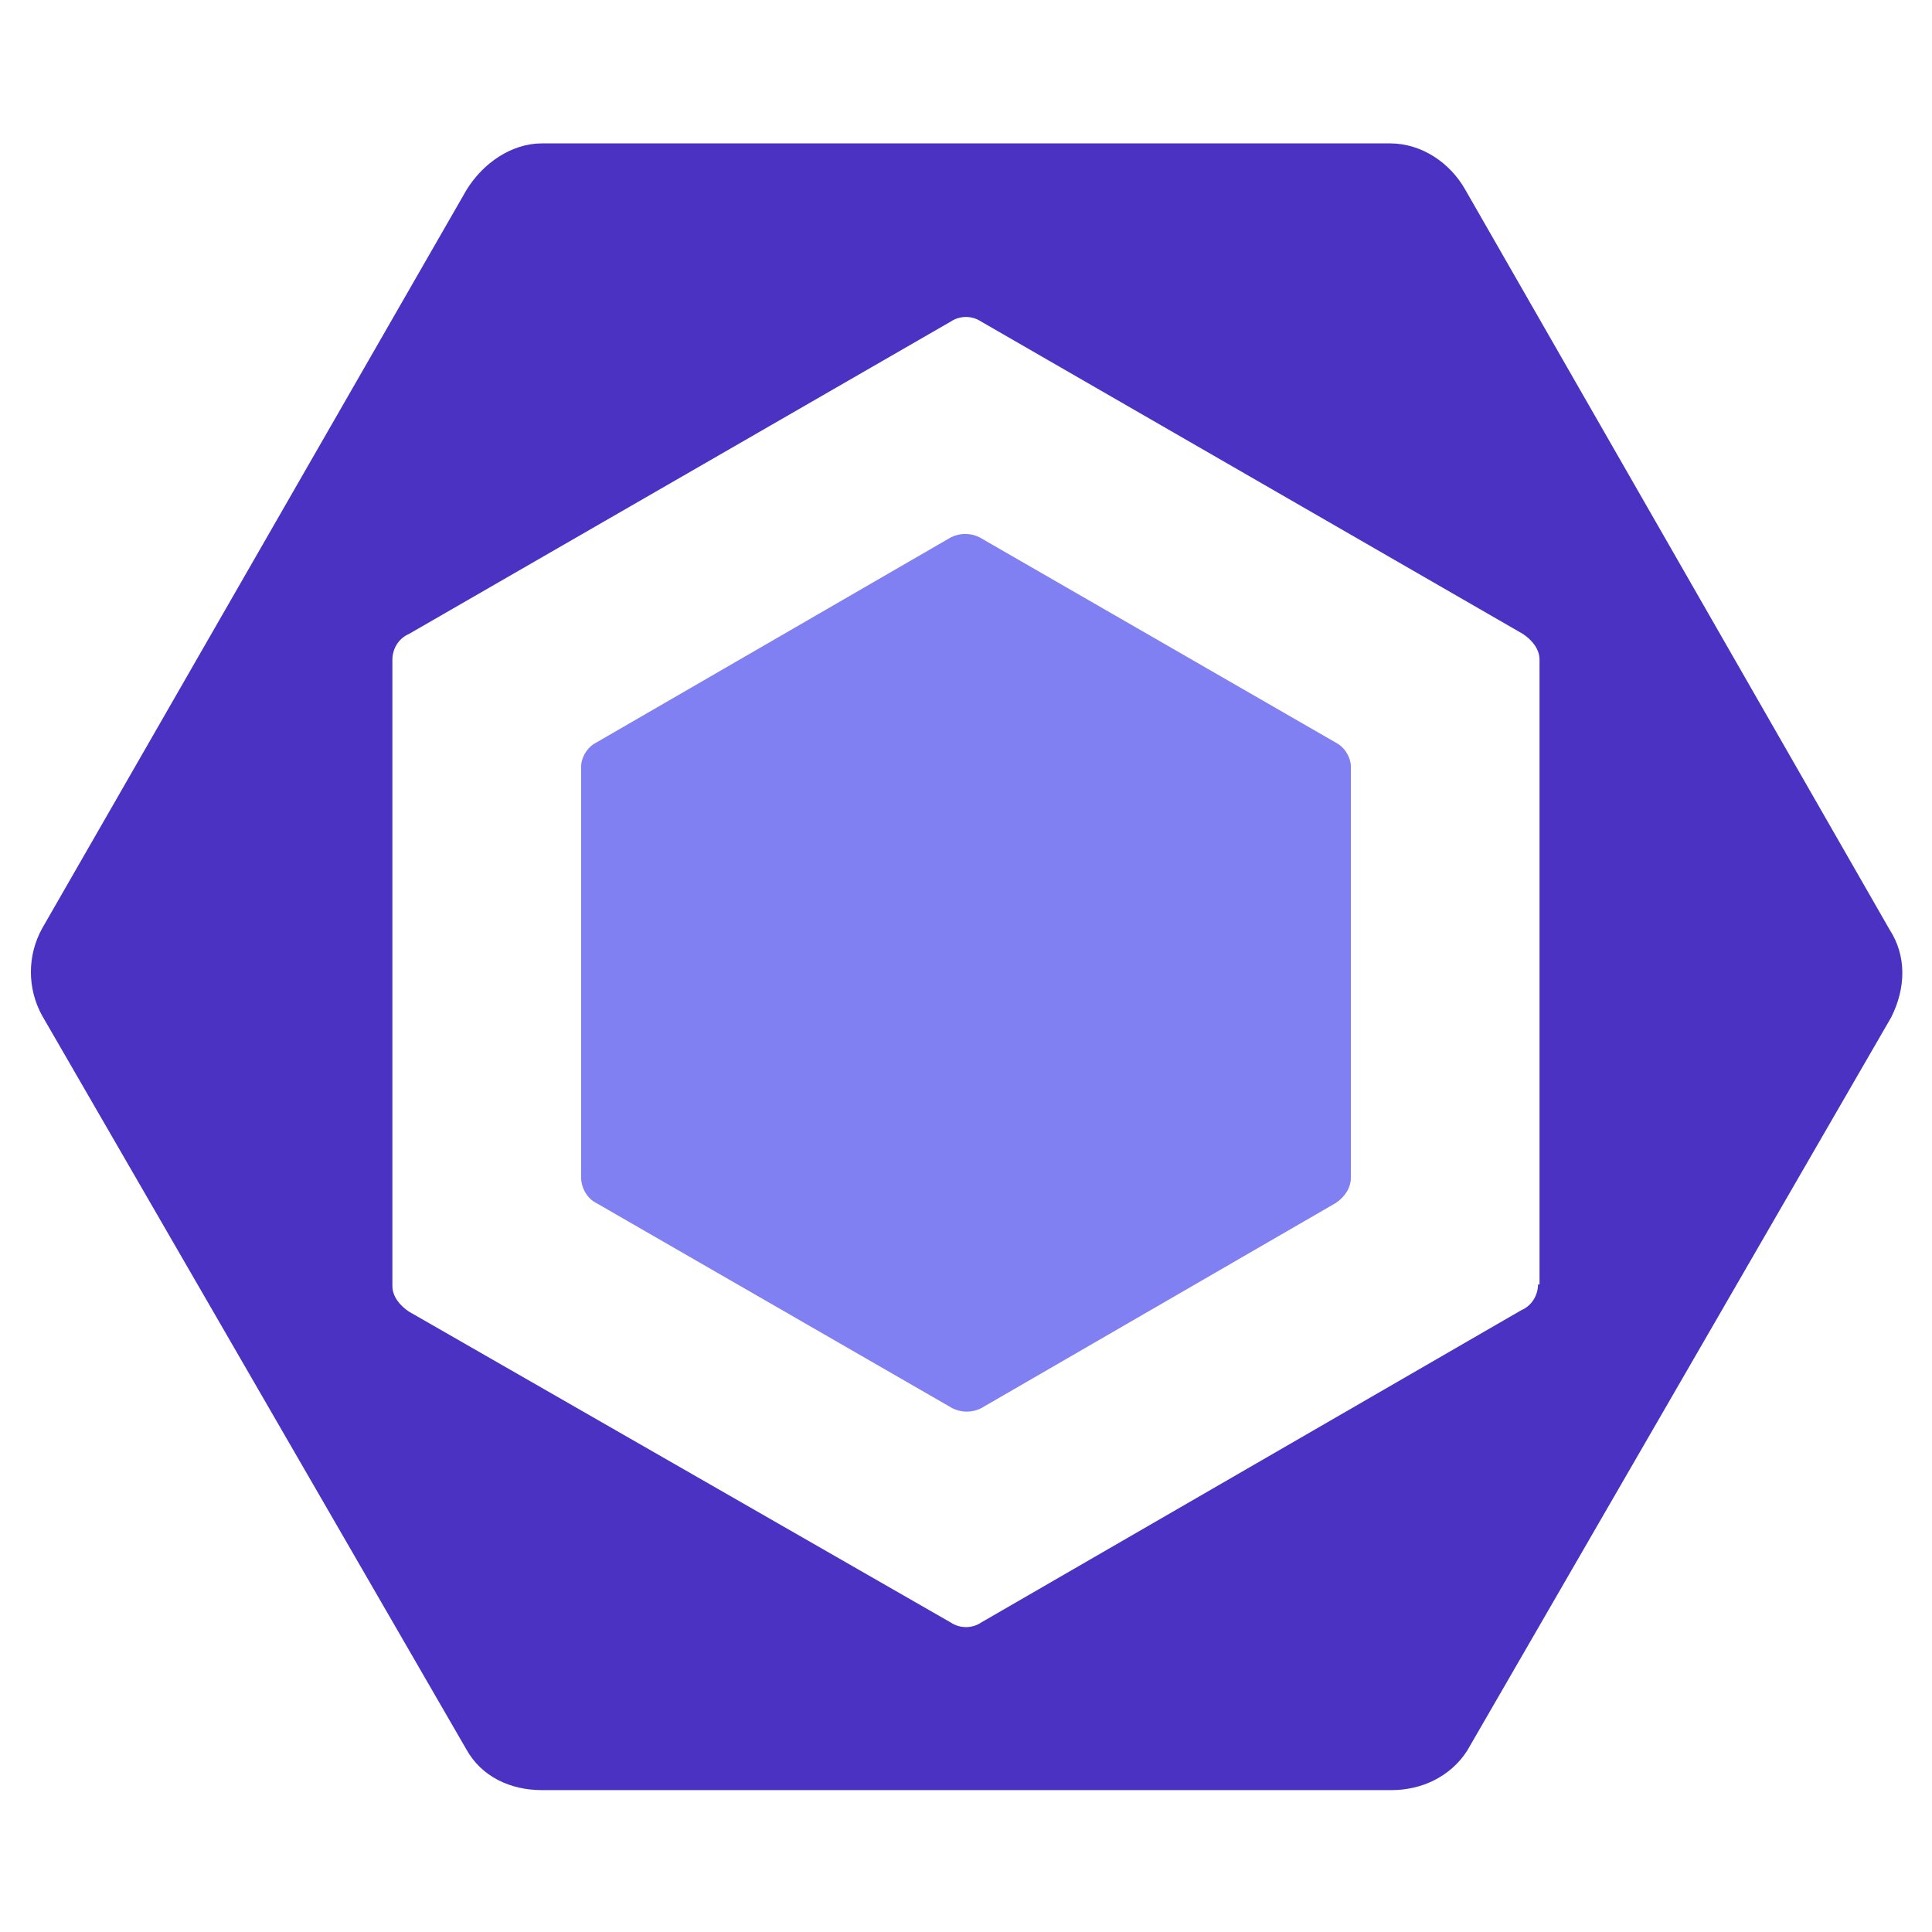 <svg width="128" height="128" viewBox="0 0 128 128" fill="none" xmlns="http://www.w3.org/2000/svg">
<path d="M39.5 49.2L63 35.6C63.6 35.3 64.3 35.3 64.9 35.6L88.5 49.2C89.1 49.5 89.5 50.2 89.5 50.8V78C89.5 78.7 89.1 79.3 88.5 79.7L65 93.3C64.4 93.6 63.7 93.6 63.1 93.3L39.5 79.7C38.9 79.4 38.5 78.7 38.5 78V50.8C38.5 50.2 38.9 49.5 39.5 49.2Z" fill="#8080F2"/>
<path d="M125.197 61.6L97.097 12.6C96.097 10.8 94.197 9.5 92.097 9.5H35.897C33.897 9.5 31.997 10.8 30.897 12.6L2.797 61.5C1.797 63.3 1.797 65.5 2.797 67.3L30.897 115.9C31.897 117.7 33.797 118.6 35.897 118.6H92.197C94.197 118.6 96.097 117.7 97.197 116L125.297 67.4C126.297 65.4 126.297 63.3 125.197 61.6ZM101.897 85.1C101.897 85.8 101.497 86.5 100.797 86.8L64.997 107.5C64.397 107.9 63.597 107.9 62.997 107.5L27.097 86.9C26.497 86.5 25.997 85.9 25.997 85.2V43.7C25.997 43 26.397 42.3 27.097 42L62.997 21.3C63.597 20.9 64.397 20.9 64.997 21.3L100.897 42C101.497 42.4 101.997 43 101.997 43.7V85.1H101.897Z" fill="#4B32C3"/>
</svg>
